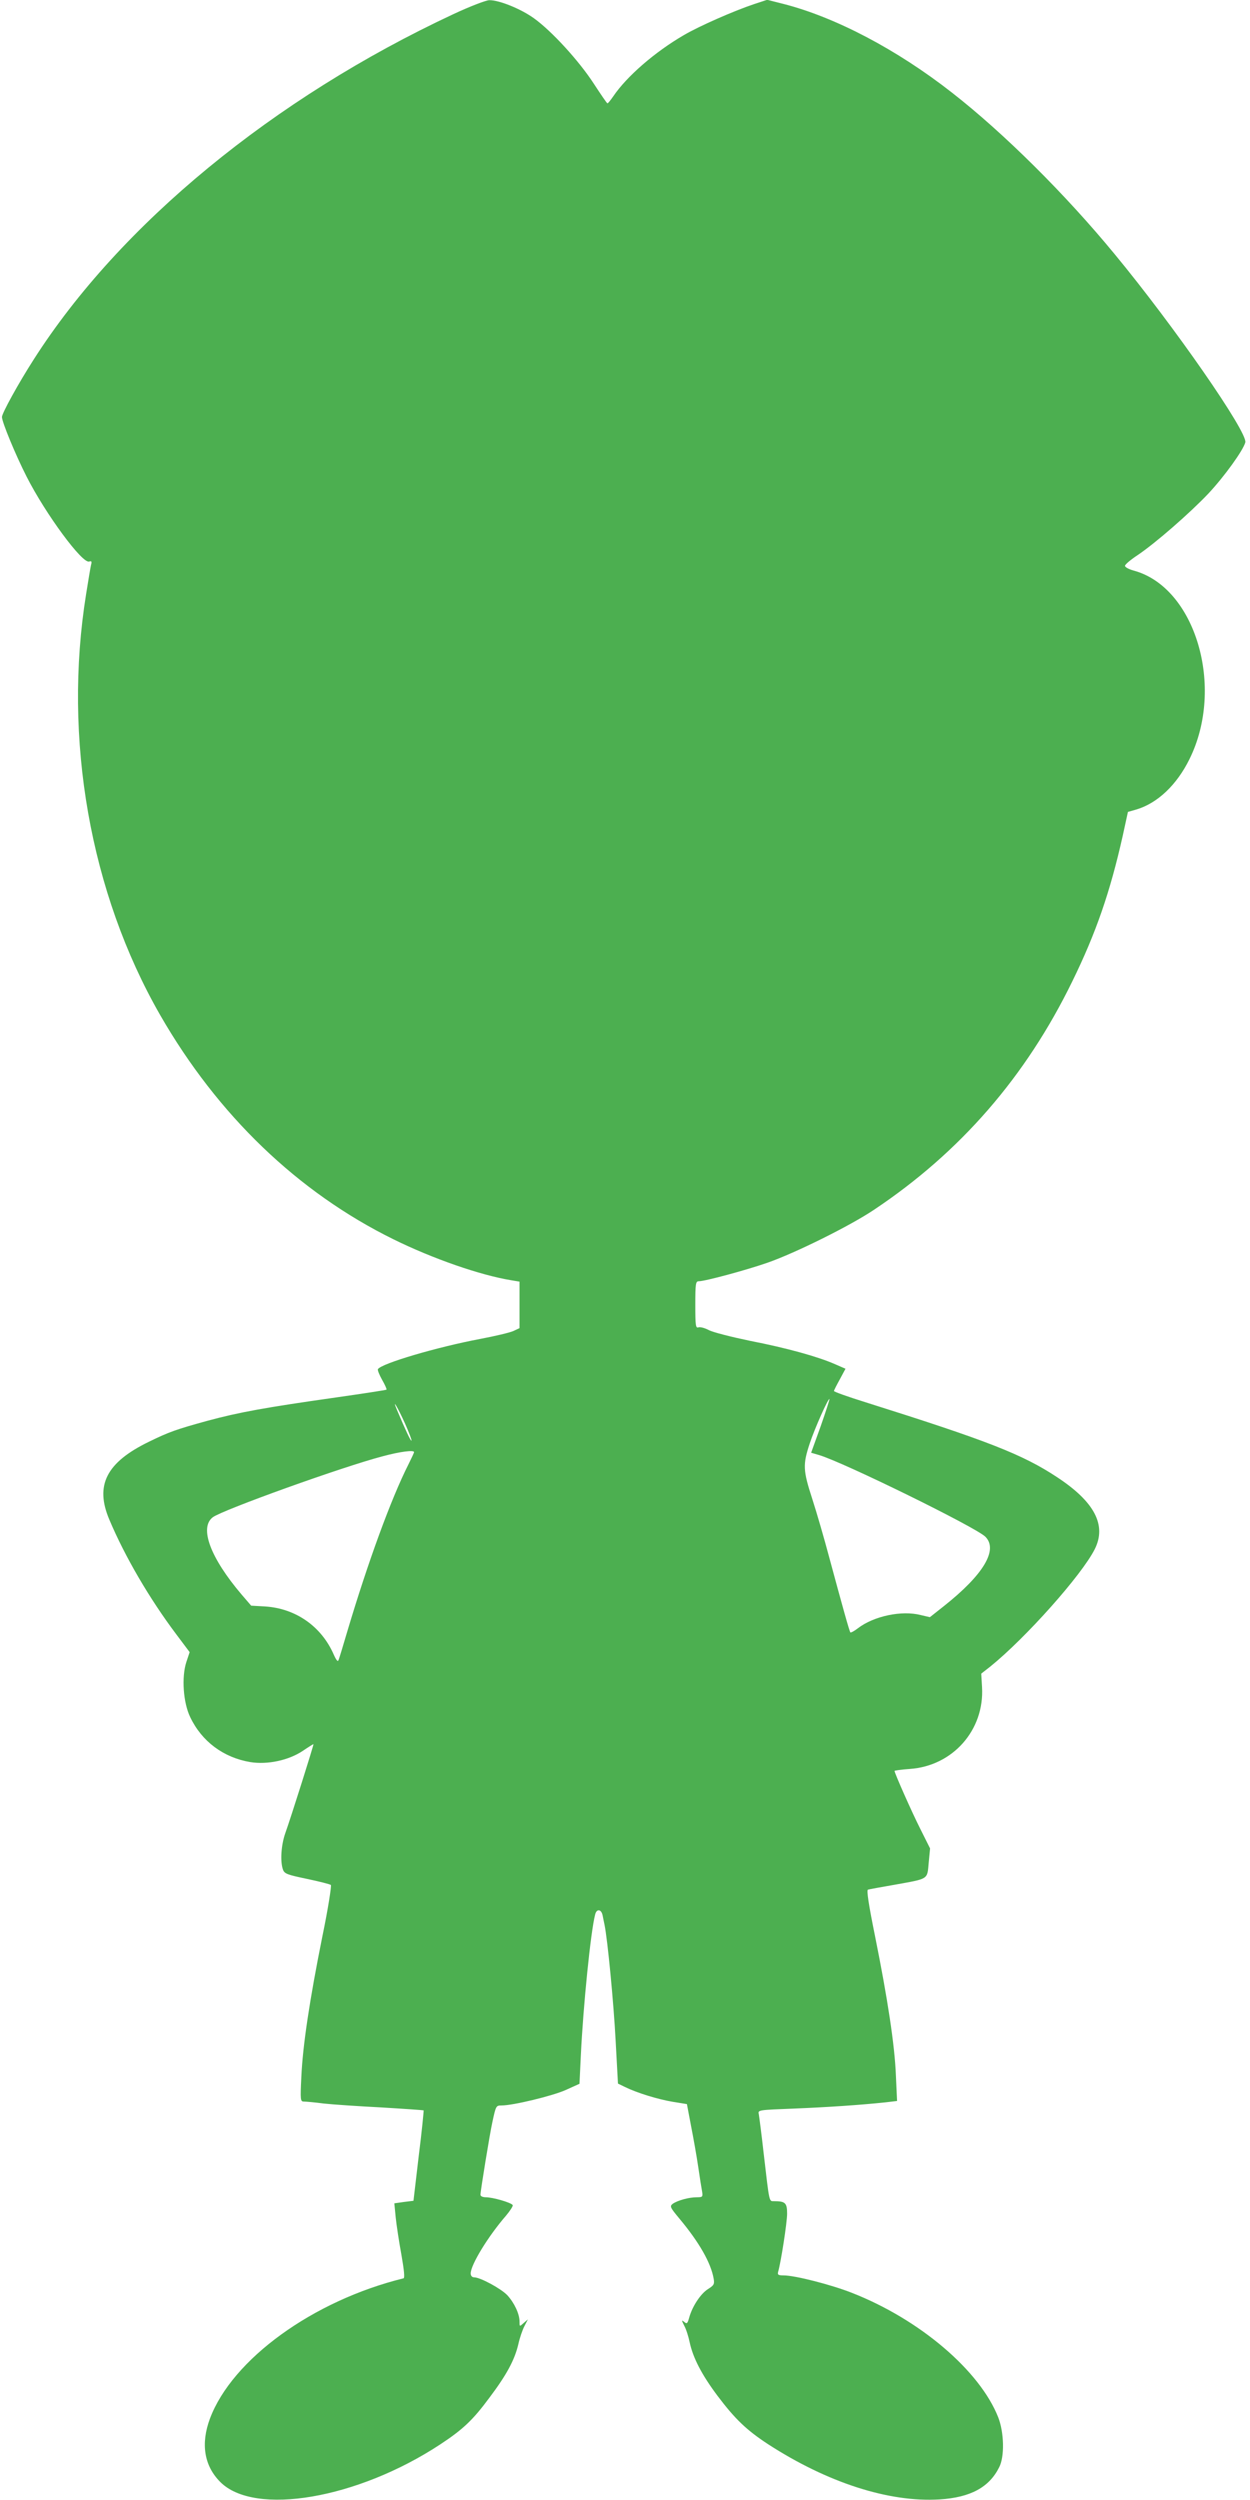 <?xml version="1.0" standalone="no"?>
<!DOCTYPE svg PUBLIC "-//W3C//DTD SVG 20010904//EN"
 "http://www.w3.org/TR/2001/REC-SVG-20010904/DTD/svg10.dtd">
<svg version="1.0" xmlns="http://www.w3.org/2000/svg"
 width="640pt" height="1280pt" viewBox="0 0 640 1280"
 preserveAspectRatio="xMidYMid meet">
<g transform="translate(0,1280) scale(0.1,-0.1)"
fill="#4caf50" stroke="none">
<path d="M2320 12727 c-920 -430 -1706 -1076 -2147 -1767 -79 -123 -163 -276
-163 -295 0 -26 70 -195 126 -305 98 -193 287 -449 321 -435 12 4 14 0 9 -18
-3 -13 -14 -79 -25 -148 -119 -740 20 -1530 379 -2156 295 -513 705 -907 1194
-1148 203 -100 445 -184 604 -210 l42 -7 0 -119 0 -119 -32 -15 c-18 -8 -94
-26 -168 -40 -223 -42 -507 -126 -525 -155 -3 -4 7 -29 21 -54 15 -26 25 -49
23 -51 -2 -2 -119 -20 -259 -40 -359 -51 -494 -75 -660 -120 -156 -43 -194
-56 -298 -107 -218 -106 -277 -223 -202 -399 80 -190 206 -405 342 -586 l69
-92 -17 -51 c-25 -77 -16 -208 20 -282 59 -124 170 -207 308 -230 88 -14 196
9 269 58 28 19 52 34 54 34 3 0 -115 -374 -144 -455 -22 -62 -27 -147 -12
-188 8 -21 23 -26 123 -47 62 -13 117 -27 122 -31 4 -4 -14 -121 -43 -261 -66
-328 -101 -562 -108 -720 -6 -121 -5 -128 13 -128 10 0 56 -4 101 -10 45 -5
178 -14 295 -20 117 -7 215 -14 217 -15 1 -2 -9 -107 -25 -233 l-27 -230 -49
-6 -49 -7 7 -72 c4 -39 17 -125 29 -190 14 -80 18 -120 11 -122 -463 -114
-877 -414 -991 -718 -48 -129 -30 -242 53 -325 176 -176 702 -86 1125 192 117
77 168 125 253 240 88 117 129 193 148 274 7 32 21 73 31 92 l18 35 -22 -19
c-21 -19 -21 -19 -21 8 0 39 -27 96 -63 135 -33 34 -138 91 -169 91 -11 0 -18
8 -18 20 0 44 89 190 181 296 21 25 37 50 34 54 -8 13 -102 40 -137 40 -16 0
-28 5 -28 13 0 19 48 314 61 372 18 84 19 85 47 85 59 0 261 49 328 79 l71 32
7 147 c12 250 50 630 73 719 7 31 31 29 38 -2 3 -14 7 -36 10 -49 16 -77 47
-402 57 -593 l12 -221 35 -17 c63 -31 168 -63 244 -76 l74 -12 21 -111 c12
-61 29 -156 37 -211 8 -55 17 -112 20 -127 4 -26 2 -28 -28 -28 -40 0 -97 -16
-122 -33 -17 -13 -15 -18 35 -78 100 -120 160 -225 174 -306 5 -28 1 -34 -29
-53 -38 -24 -80 -88 -96 -145 -9 -32 -12 -35 -26 -23 -14 11 -14 9 0 -19 10
-18 22 -56 28 -85 17 -80 62 -167 143 -275 89 -118 148 -175 258 -247 304
-197 619 -299 879 -283 158 10 254 62 305 165 28 54 25 178 -5 255 -94 239
-402 502 -750 638 -107 42 -291 89 -349 89 -27 0 -32 3 -28 18 14 47 46 252
46 298 0 55 -9 64 -67 64 -26 0 -23 -12 -53 245 -11 99 -23 189 -25 201 -5 21
-1 21 178 28 172 7 338 18 471 32 l59 7 -6 131 c-6 154 -42 391 -107 714 -32
158 -44 235 -36 237 6 2 67 13 136 25 177 32 167 25 175 113 l7 73 -50 100
c-44 87 -132 286 -132 297 0 2 35 7 78 10 220 15 383 199 370 419 l-4 69 46
36 c181 146 468 468 535 601 62 123 -1 243 -193 369 -177 117 -357 187 -979
383 -90 28 -163 54 -163 58 0 4 14 31 30 60 l29 54 -55 24 c-87 38 -244 82
-434 119 -96 20 -191 44 -211 55 -21 11 -44 17 -53 14 -14 -5 -16 8 -16 115 0
110 2 121 18 121 32 0 243 57 352 95 143 50 423 189 545 271 442 295 777 681
1015 1169 122 249 194 459 258 744 l27 124 42 12 c109 32 208 126 273 258 183
369 30 882 -287 966 -24 7 -43 17 -43 24 0 7 30 32 65 55 92 62 266 214 362
315 83 89 178 221 189 262 13 51 -365 596 -670 965 -251 305 -567 619 -831
825 -282 221 -598 387 -864 455 l-83 21 -67 -22 c-102 -34 -282 -113 -360
-159 -148 -86 -292 -211 -361 -313 -14 -20 -27 -37 -30 -36 -3 0 -34 46 -70
101 -76 117 -216 270 -307 335 -67 48 -178 93 -228 92 -16 0 -100 -32 -185
-72z m1882 -7229 l-49 -136 41 -12 c125 -37 803 -370 851 -418 67 -67 -10
-195 -212 -355 l-72 -57 -47 11 c-97 25 -240 -5 -322 -68 -18 -14 -35 -23 -38
-21 -5 5 -41 135 -108 383 -25 94 -64 229 -87 300 -48 148 -49 176 -13 285 26
78 95 233 101 227 1 -2 -19 -65 -45 -139z m-2128 13 c20 -45 35 -85 33 -87 -4
-4 -30 52 -74 156 -29 69 4 13 41 -69z m46 -146 c0 -3 -13 -31 -29 -63 -89
-176 -208 -503 -312 -852 -22 -74 -42 -142 -46 -150 -3 -10 -11 -1 -24 28 -63
145 -195 237 -352 247 l-71 4 -49 57 c-160 188 -218 343 -147 396 52 38 666
259 870 312 89 24 160 33 160 21z"/>
</g>
</svg>
